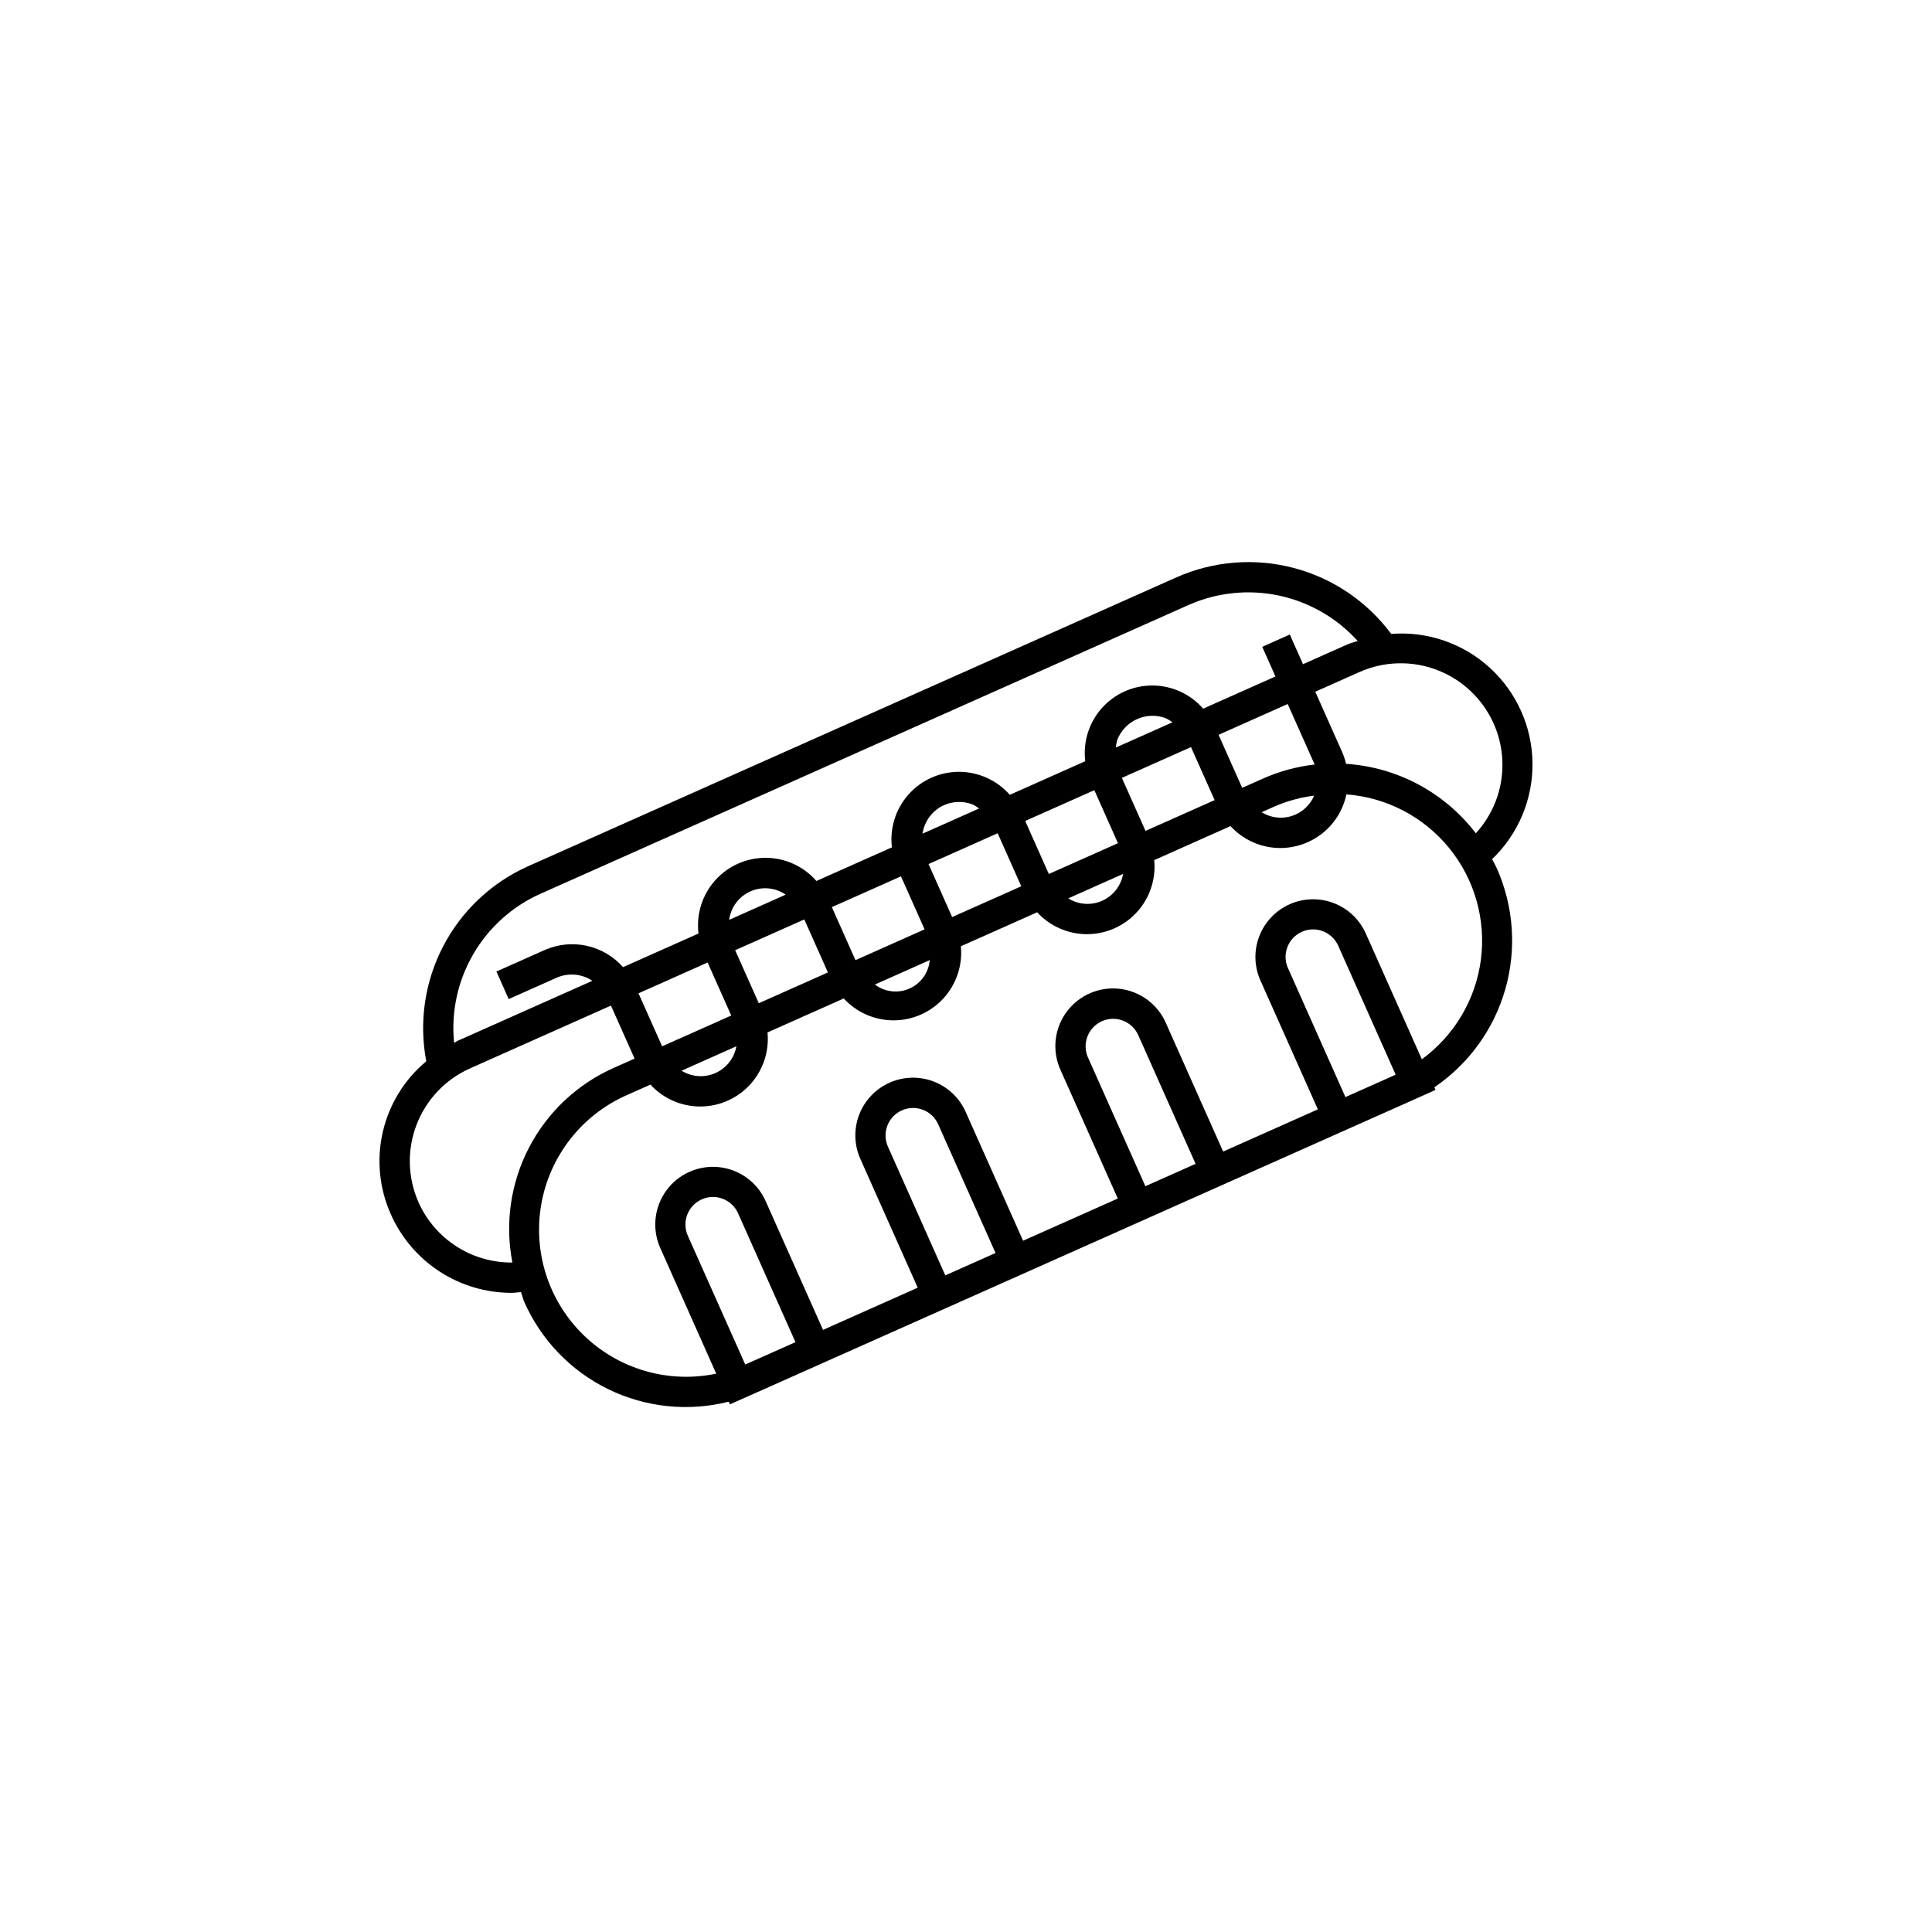 <?xml version="1.0" encoding="UTF-8"?>
<!-- Uploaded to: ICON Repo, www.svgrepo.com, Generator: ICON Repo Mixer Tools -->
<svg fill="#000000" width="800px" height="800px" version="1.1" viewBox="144 144 512 512" xmlns="http://www.w3.org/2000/svg">
 <path d="m539.43 371.68c6.941-6.648 10.812-15.879 10.699-25.488-0.113-9.609-4.207-18.738-11.305-25.219-7.094-6.484-16.559-9.734-26.141-8.977-6.367-8.586-15.469-14.75-25.805-17.477-10.336-2.727-21.293-1.855-31.07 2.469l-171.91 76.598c-9.648 4.328-17.555 11.781-22.441 21.156-4.887 9.375-6.469 20.121-4.492 30.508-5.789 4.824-9.84 11.41-11.527 18.754s-0.918 15.039 2.188 21.902c2.75 6.16 7.227 11.391 12.879 15.066 5.656 3.676 12.258 5.637 19 5.644 0.848 0 1.707-0.137 2.562-0.199 0.324 0.855 0.488 1.746 0.863 2.59 4.453 10.102 12.34 18.297 22.258 23.141 9.918 4.84 21.234 6.012 31.938 3.309l0.316 0.711 7.402-3.297 0.137-0.051 171.91-76.605 0.094-0.047 7.445-3.32-0.312-0.699c9.117-6.191 15.773-15.391 18.801-25.988 3.031-10.602 2.242-21.926-2.227-32.004-0.383-0.855-0.832-1.656-1.262-2.477zm0.387-35.961c2.141 4.781 2.836 10.086 2 15.258-0.836 5.172-3.168 9.988-6.707 13.852-8.27-10.812-20.809-17.523-34.391-18.406-0.242-1.047-0.578-2.066-1.004-3.051l-7.152-16.055 11.723-5.227c6.523-2.891 13.922-3.082 20.582-0.527 6.66 2.555 12.035 7.644 14.949 14.156zm-202.58 52.051c0.434-3.32 2.562-6.176 5.621-7.539 3.062-1.363 6.609-1.039 9.367 0.859zm-5.711 11.305 6.266 14.047-18.32 8.164-6.262-14.047zm7.621 22.199h0.004c-0.555 3.137-2.633 5.797-5.543 7.094-2.914 1.297-6.277 1.062-8.98-0.621zm5.945-11.41-6.266-14.047 18.324-8.16 6.258 14.051zm19.359-25.465 18.316-8.16 6.262 14.047-18.316 8.164zm24.027-19.465v0.004c0.48-3.305 2.594-6.141 5.625-7.543 2.43-1.082 5.191-1.156 7.672-0.203 0.602 0.297 1.168 0.652 1.695 1.066zm1.914 33.5v0.004c-0.281 3.297-2.332 6.184-5.356 7.531-3.023 1.348-6.539 0.941-9.18-1.055zm5.941-11.406-6.262-14.043 18.32-8.164 6.258 14.051zm19.359-25.465 18.32-8.16 6.262 14.051-18.32 8.164zm24.031-19.465v0.004c0.047-0.664 0.16-1.328 0.344-1.973 1.98-5.168 7.781-7.75 12.949-5.769 0.602 0.297 1.168 0.652 1.695 1.066zm1.91 33.5v0.004c-0.555 3.144-2.633 5.805-5.543 7.102-2.914 1.301-6.285 1.066-8.988-0.625zm5.941-11.402-6.262-14.051 18.316-8.16 6.262 14.051zm19.359-25.465 18.32-8.164 7.144 16.035v0.004c-4.754 0.539-9.395 1.809-13.766 3.754l-5.438 2.422zm14.957 18.93v0.004c3.309-1.418 6.797-2.363 10.367-2.809-1.098 2.582-3.269 4.555-5.945 5.398-2.676 0.844-5.586 0.473-7.965-1.012zm-194.73 23.227 171.91-76.602v0.004c7.516-3.309 15.887-4.164 23.918-2.445 8.031 1.723 15.316 5.93 20.816 12.031-0.922 0.32-1.863 0.508-2.769 0.914l-11.723 5.223-3.504-7.856-7.301 3.258 3.5 7.852-19.156 8.535c-3.375-3.875-8.258-6.113-13.398-6.141-5.141-0.027-10.043 2.156-13.461 6-3.418 3.84-5.016 8.965-4.391 14.066l-20 8.91c-3.383-3.856-8.254-6.074-13.387-6.098-5.129-0.02-10.02 2.16-13.434 5.988-3.414 3.828-5.023 8.934-4.418 14.027l-20.004 8.914c-3.375-3.875-8.254-6.113-13.395-6.141-5.141-0.027-10.047 2.156-13.461 5.996-3.418 3.84-5.016 8.965-4.391 14.066l-20.004 8.914c-2.527-2.859-5.898-4.844-9.629-5.66-3.727-0.816-7.617-0.426-11.113 1.113l-12.812 5.707 3.258 7.305 12.812-5.711c3.066-1.309 6.59-0.984 9.363 0.863l-35.684 15.898c-0.344 0.152-0.629 0.387-0.969 0.551h0.004c-0.82-8.145 0.941-16.34 5.039-23.426 4.094-7.086 10.316-12.703 17.785-16.059zm-32.227 81.77v0.004c-2.906-6.519-3.102-13.926-0.543-20.586 2.555-6.664 7.652-12.035 14.168-14.941l37.352-16.645 6.262 14.047-5.441 2.426c-9.676 4.277-17.609 11.715-22.504 21.094-4.894 9.379-6.461 20.141-4.438 30.523-5.242 0.051-10.387-1.426-14.801-4.254-4.414-2.828-7.91-6.883-10.055-11.664zm89.094 41.828-2.309 1.027c-0.074 0.035-0.156 0.043-0.23 0.074l-15.207-34.117c-0.789-1.766-0.84-3.773-0.148-5.574 0.691-1.805 2.07-3.262 3.836-4.047 0.934-0.426 1.945-0.641 2.969-0.641 0.891 0 1.777 0.164 2.609 0.484 1.805 0.688 3.262 2.066 4.047 3.832l15.215 34.156zm50.488-22.5-15.215-34.141c-1.613-3.672 0.039-7.957 3.703-9.59 3.66-1.633 7.953-0.004 9.609 3.648l15.215 34.152zm53.023-23.629-15.219-34.141-0.004 0.004c-1.609-3.668 0.043-7.953 3.703-9.59 3.664-1.633 7.957-0.004 9.613 3.648l15.215 34.152zm66.098-29.449-13.082 5.828-15.211-34.145-0.004 0.004c-0.797-1.77-0.859-3.785-0.172-5.598 0.691-1.812 2.074-3.277 3.848-4.066 1.77-0.793 3.785-0.844 5.594-0.141 1.812 0.699 3.266 2.09 4.047 3.867l15.203 34.121c-0.082 0.035-0.145 0.094-0.223 0.129zm7.164-4.199-14.844-33.309c-1.645-3.707-4.699-6.609-8.484-8.066-3.789-1.457-8-1.348-11.707 0.305s-6.606 4.711-8.055 8.5c-1.453 3.793-1.336 8.004 0.324 11.707l15.215 34.145-25.098 11.184-15.215-34.145h0.004c-1.648-3.707-4.699-6.613-8.488-8.066-3.789-1.457-8-1.348-11.707 0.305-3.707 1.648-6.602 4.707-8.055 8.496-1.449 3.793-1.332 8.004 0.324 11.707l15.215 34.148-25.098 11.184-15.219-34.148h0.004c-2.223-4.988-6.938-8.41-12.367-8.98-5.43-0.566-10.754 1.805-13.961 6.223-3.207 4.418-3.816 10.211-1.594 15.199l15.215 34.148-25.094 11.184-15.219-34.148c-2.223-4.988-6.938-8.41-12.367-8.98-5.43-0.57-10.75 1.801-13.961 6.219-3.207 4.418-3.812 10.215-1.594 15.199l14.836 33.309h0.004c-12.668 2.652-25.828-1.156-35.117-10.168-9.293-9.012-13.504-22.047-11.242-34.789 2.262-12.742 10.703-23.535 22.527-28.797l6.391-2.848c3.406 3.715 8.219 5.82 13.258 5.805 5.039-0.016 9.836-2.156 13.219-5.891 3.379-3.734 5.031-8.723 4.547-13.738l20.207-9.004c3.406 3.711 8.223 5.82 13.262 5.801 5.039-0.016 9.836-2.156 13.219-5.891 3.383-3.734 5.035-8.723 4.555-13.738l20.223-9.012h-0.004c3.406 3.711 8.219 5.82 13.258 5.805 5.039-0.02 9.836-2.156 13.219-5.891 3.379-3.738 5.031-8.723 4.547-13.738l20.223-9.012h-0.004c2.981 3.25 7.051 5.289 11.441 5.719 4.387 0.434 8.777-0.77 12.336-3.375 3.555-2.606 6.023-6.434 6.93-10.75 10.645 0.801 20.492 5.941 27.234 14.219 6.738 8.273 9.781 18.957 8.414 29.543-1.371 10.586-7.031 20.145-15.656 26.434z"/>
</svg>